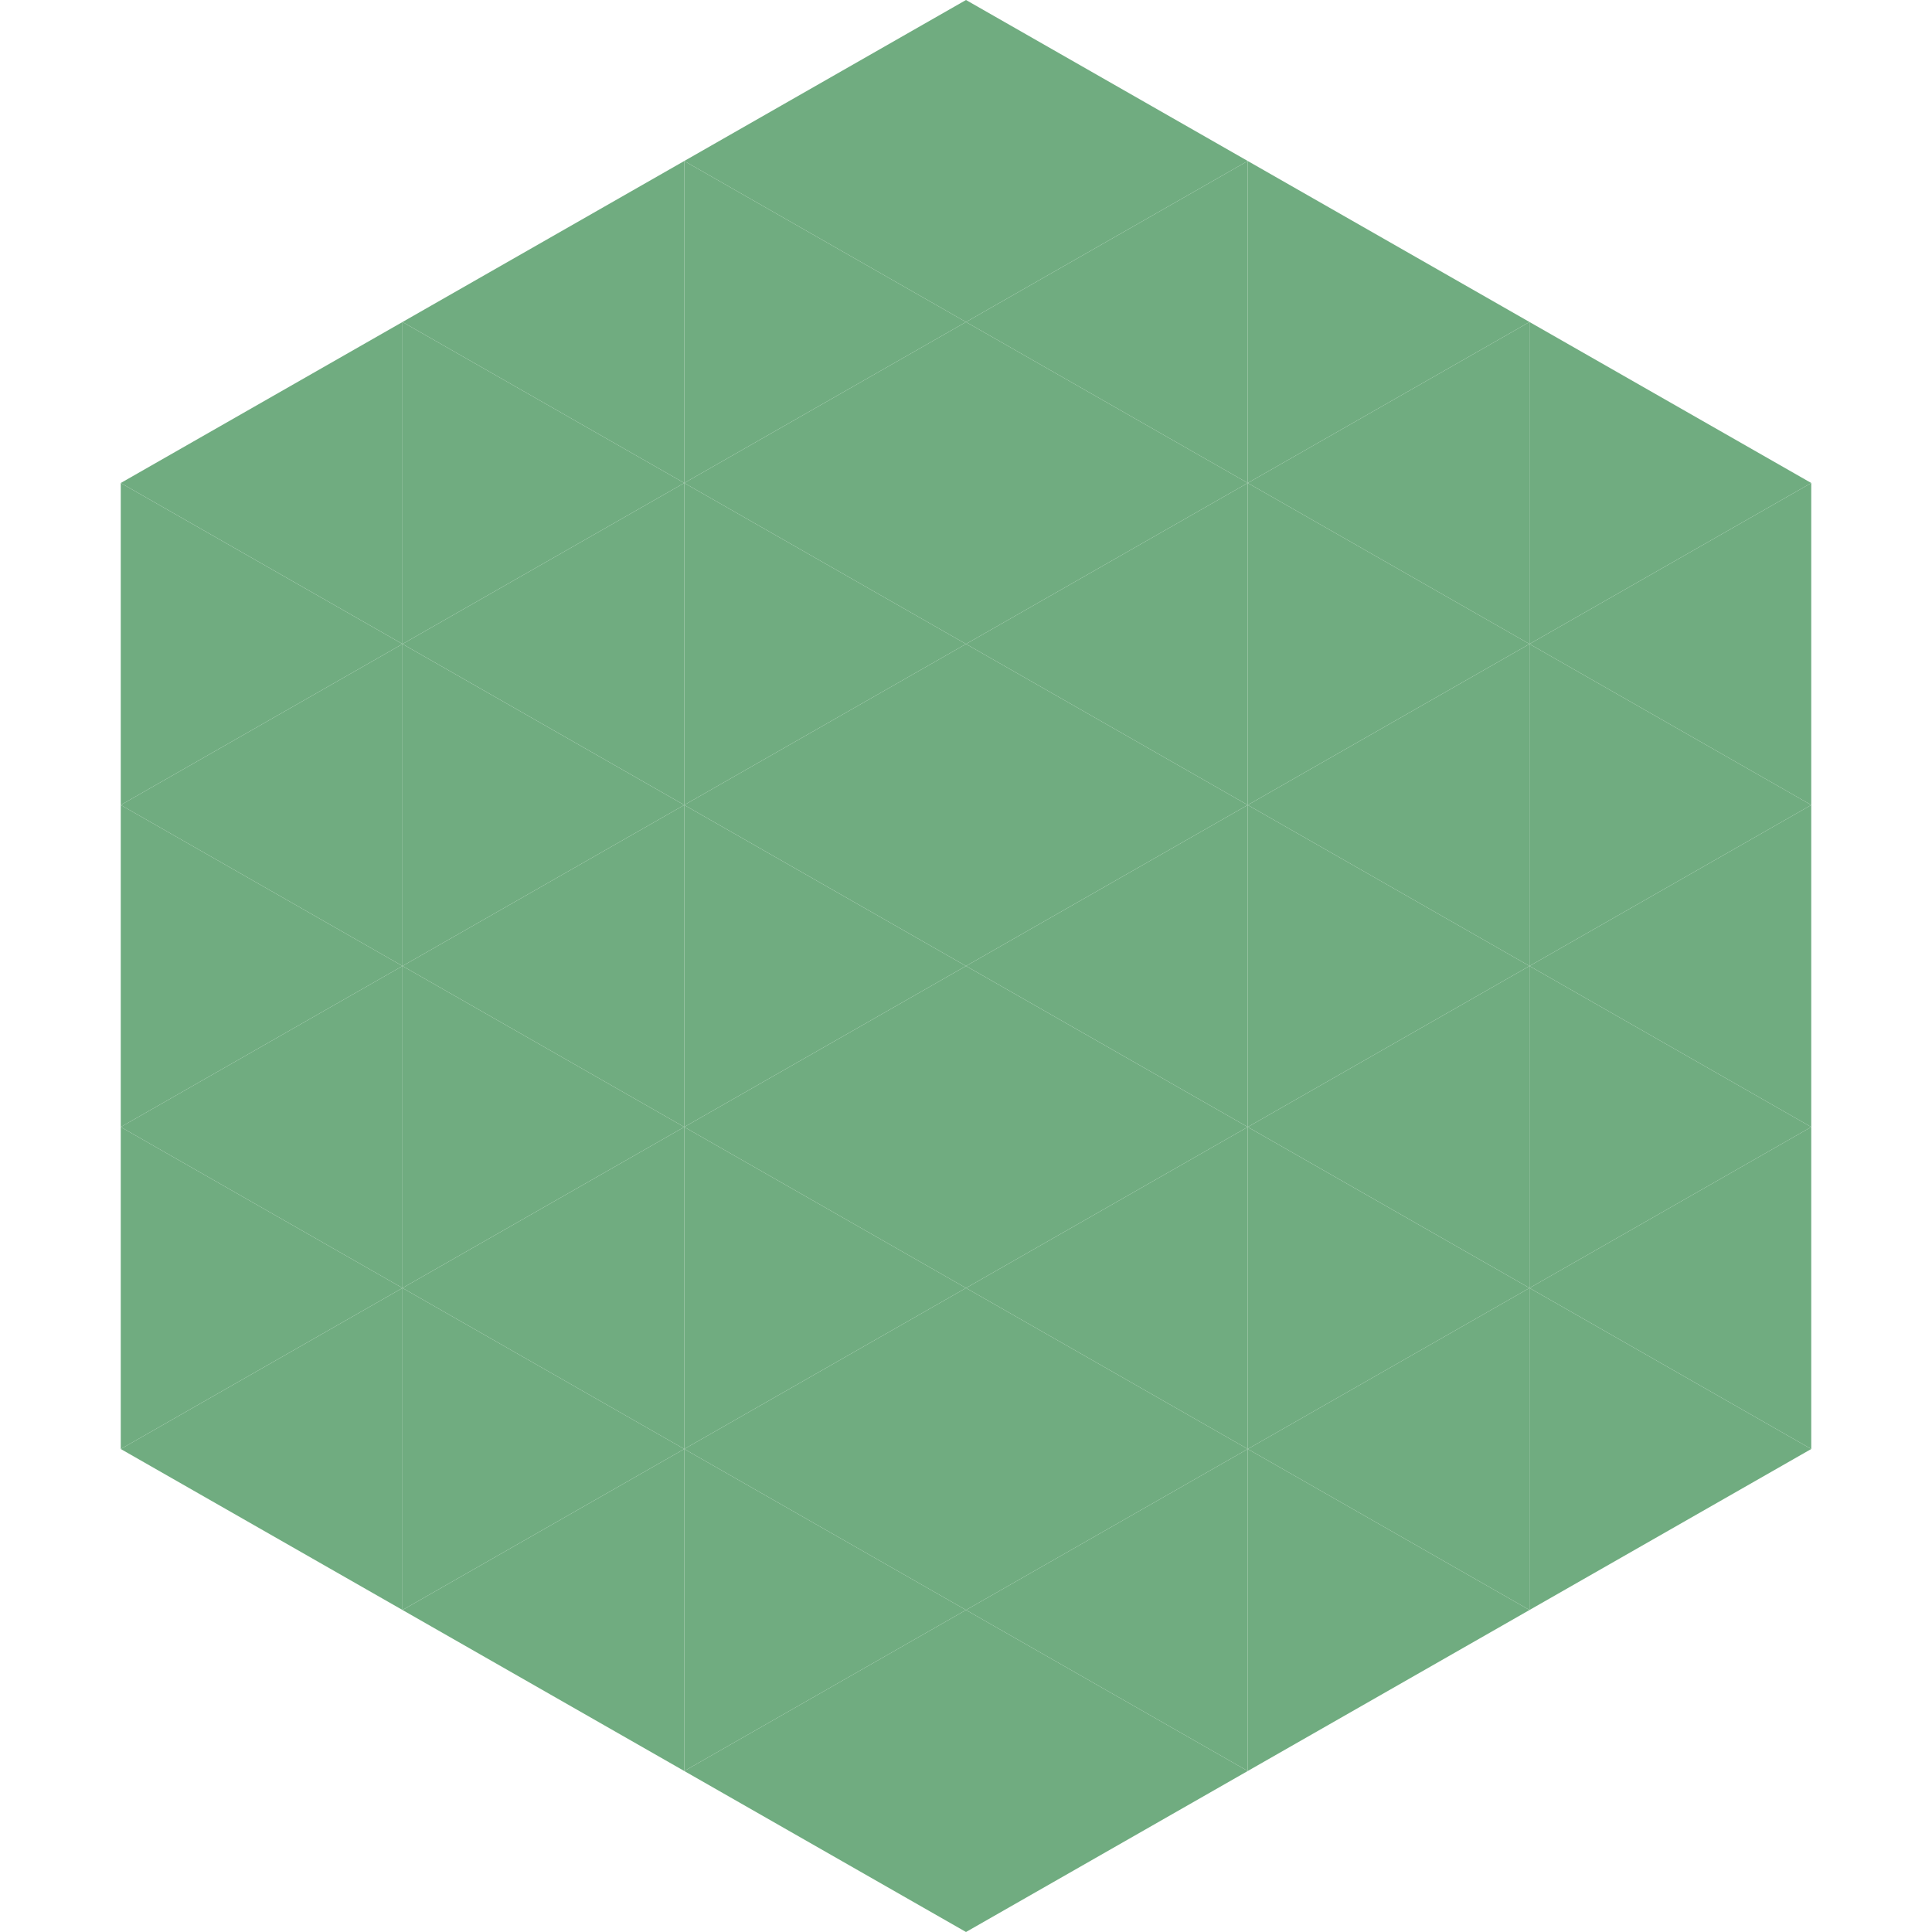<?xml version="1.0"?>
<!-- Generated by SVGo -->
<svg width="240" height="240"
     xmlns="http://www.w3.org/2000/svg"
     xmlns:xlink="http://www.w3.org/1999/xlink">
<polygon points="50,40 15,60 50,80" style="fill:rgb(112,172,128)" />
<polygon points="190,40 225,60 190,80" style="fill:rgb(112,172,128)" />
<polygon points="15,60 50,80 15,100" style="fill:rgb(112,172,128)" />
<polygon points="225,60 190,80 225,100" style="fill:rgb(112,172,128)" />
<polygon points="50,80 15,100 50,120" style="fill:rgb(112,172,128)" />
<polygon points="190,80 225,100 190,120" style="fill:rgb(112,172,128)" />
<polygon points="15,100 50,120 15,140" style="fill:rgb(112,172,128)" />
<polygon points="225,100 190,120 225,140" style="fill:rgb(112,172,128)" />
<polygon points="50,120 15,140 50,160" style="fill:rgb(112,172,128)" />
<polygon points="190,120 225,140 190,160" style="fill:rgb(112,172,128)" />
<polygon points="15,140 50,160 15,180" style="fill:rgb(112,172,128)" />
<polygon points="225,140 190,160 225,180" style="fill:rgb(112,172,128)" />
<polygon points="50,160 15,180 50,200" style="fill:rgb(112,172,128)" />
<polygon points="190,160 225,180 190,200" style="fill:rgb(112,172,128)" />
<polygon points="15,180 50,200 15,220" style="fill:rgb(255,255,255); fill-opacity:0" />
<polygon points="225,180 190,200 225,220" style="fill:rgb(255,255,255); fill-opacity:0" />
<polygon points="50,0 85,20 50,40" style="fill:rgb(255,255,255); fill-opacity:0" />
<polygon points="190,0 155,20 190,40" style="fill:rgb(255,255,255); fill-opacity:0" />
<polygon points="85,20 50,40 85,60" style="fill:rgb(112,172,128)" />
<polygon points="155,20 190,40 155,60" style="fill:rgb(112,172,128)" />
<polygon points="50,40 85,60 50,80" style="fill:rgb(112,172,128)" />
<polygon points="190,40 155,60 190,80" style="fill:rgb(112,172,128)" />
<polygon points="85,60 50,80 85,100" style="fill:rgb(112,172,128)" />
<polygon points="155,60 190,80 155,100" style="fill:rgb(112,172,128)" />
<polygon points="50,80 85,100 50,120" style="fill:rgb(112,172,128)" />
<polygon points="190,80 155,100 190,120" style="fill:rgb(112,172,128)" />
<polygon points="85,100 50,120 85,140" style="fill:rgb(112,172,128)" />
<polygon points="155,100 190,120 155,140" style="fill:rgb(112,172,128)" />
<polygon points="50,120 85,140 50,160" style="fill:rgb(112,172,128)" />
<polygon points="190,120 155,140 190,160" style="fill:rgb(112,172,128)" />
<polygon points="85,140 50,160 85,180" style="fill:rgb(112,172,128)" />
<polygon points="155,140 190,160 155,180" style="fill:rgb(112,172,128)" />
<polygon points="50,160 85,180 50,200" style="fill:rgb(112,172,128)" />
<polygon points="190,160 155,180 190,200" style="fill:rgb(112,172,128)" />
<polygon points="85,180 50,200 85,220" style="fill:rgb(112,172,128)" />
<polygon points="155,180 190,200 155,220" style="fill:rgb(112,172,128)" />
<polygon points="120,0 85,20 120,40" style="fill:rgb(112,172,128)" />
<polygon points="120,0 155,20 120,40" style="fill:rgb(112,172,128)" />
<polygon points="85,20 120,40 85,60" style="fill:rgb(112,172,128)" />
<polygon points="155,20 120,40 155,60" style="fill:rgb(112,172,128)" />
<polygon points="120,40 85,60 120,80" style="fill:rgb(112,172,128)" />
<polygon points="120,40 155,60 120,80" style="fill:rgb(112,172,128)" />
<polygon points="85,60 120,80 85,100" style="fill:rgb(112,172,128)" />
<polygon points="155,60 120,80 155,100" style="fill:rgb(112,172,128)" />
<polygon points="120,80 85,100 120,120" style="fill:rgb(112,172,128)" />
<polygon points="120,80 155,100 120,120" style="fill:rgb(112,172,128)" />
<polygon points="85,100 120,120 85,140" style="fill:rgb(112,172,128)" />
<polygon points="155,100 120,120 155,140" style="fill:rgb(112,172,128)" />
<polygon points="120,120 85,140 120,160" style="fill:rgb(112,172,128)" />
<polygon points="120,120 155,140 120,160" style="fill:rgb(112,172,128)" />
<polygon points="85,140 120,160 85,180" style="fill:rgb(112,172,128)" />
<polygon points="155,140 120,160 155,180" style="fill:rgb(112,172,128)" />
<polygon points="120,160 85,180 120,200" style="fill:rgb(112,172,128)" />
<polygon points="120,160 155,180 120,200" style="fill:rgb(112,172,128)" />
<polygon points="85,180 120,200 85,220" style="fill:rgb(112,172,128)" />
<polygon points="155,180 120,200 155,220" style="fill:rgb(112,172,128)" />
<polygon points="120,200 85,220 120,240" style="fill:rgb(112,172,128)" />
<polygon points="120,200 155,220 120,240" style="fill:rgb(112,172,128)" />
<polygon points="85,220 120,240 85,260" style="fill:rgb(255,255,255); fill-opacity:0" />
<polygon points="155,220 120,240 155,260" style="fill:rgb(255,255,255); fill-opacity:0" />
</svg>
